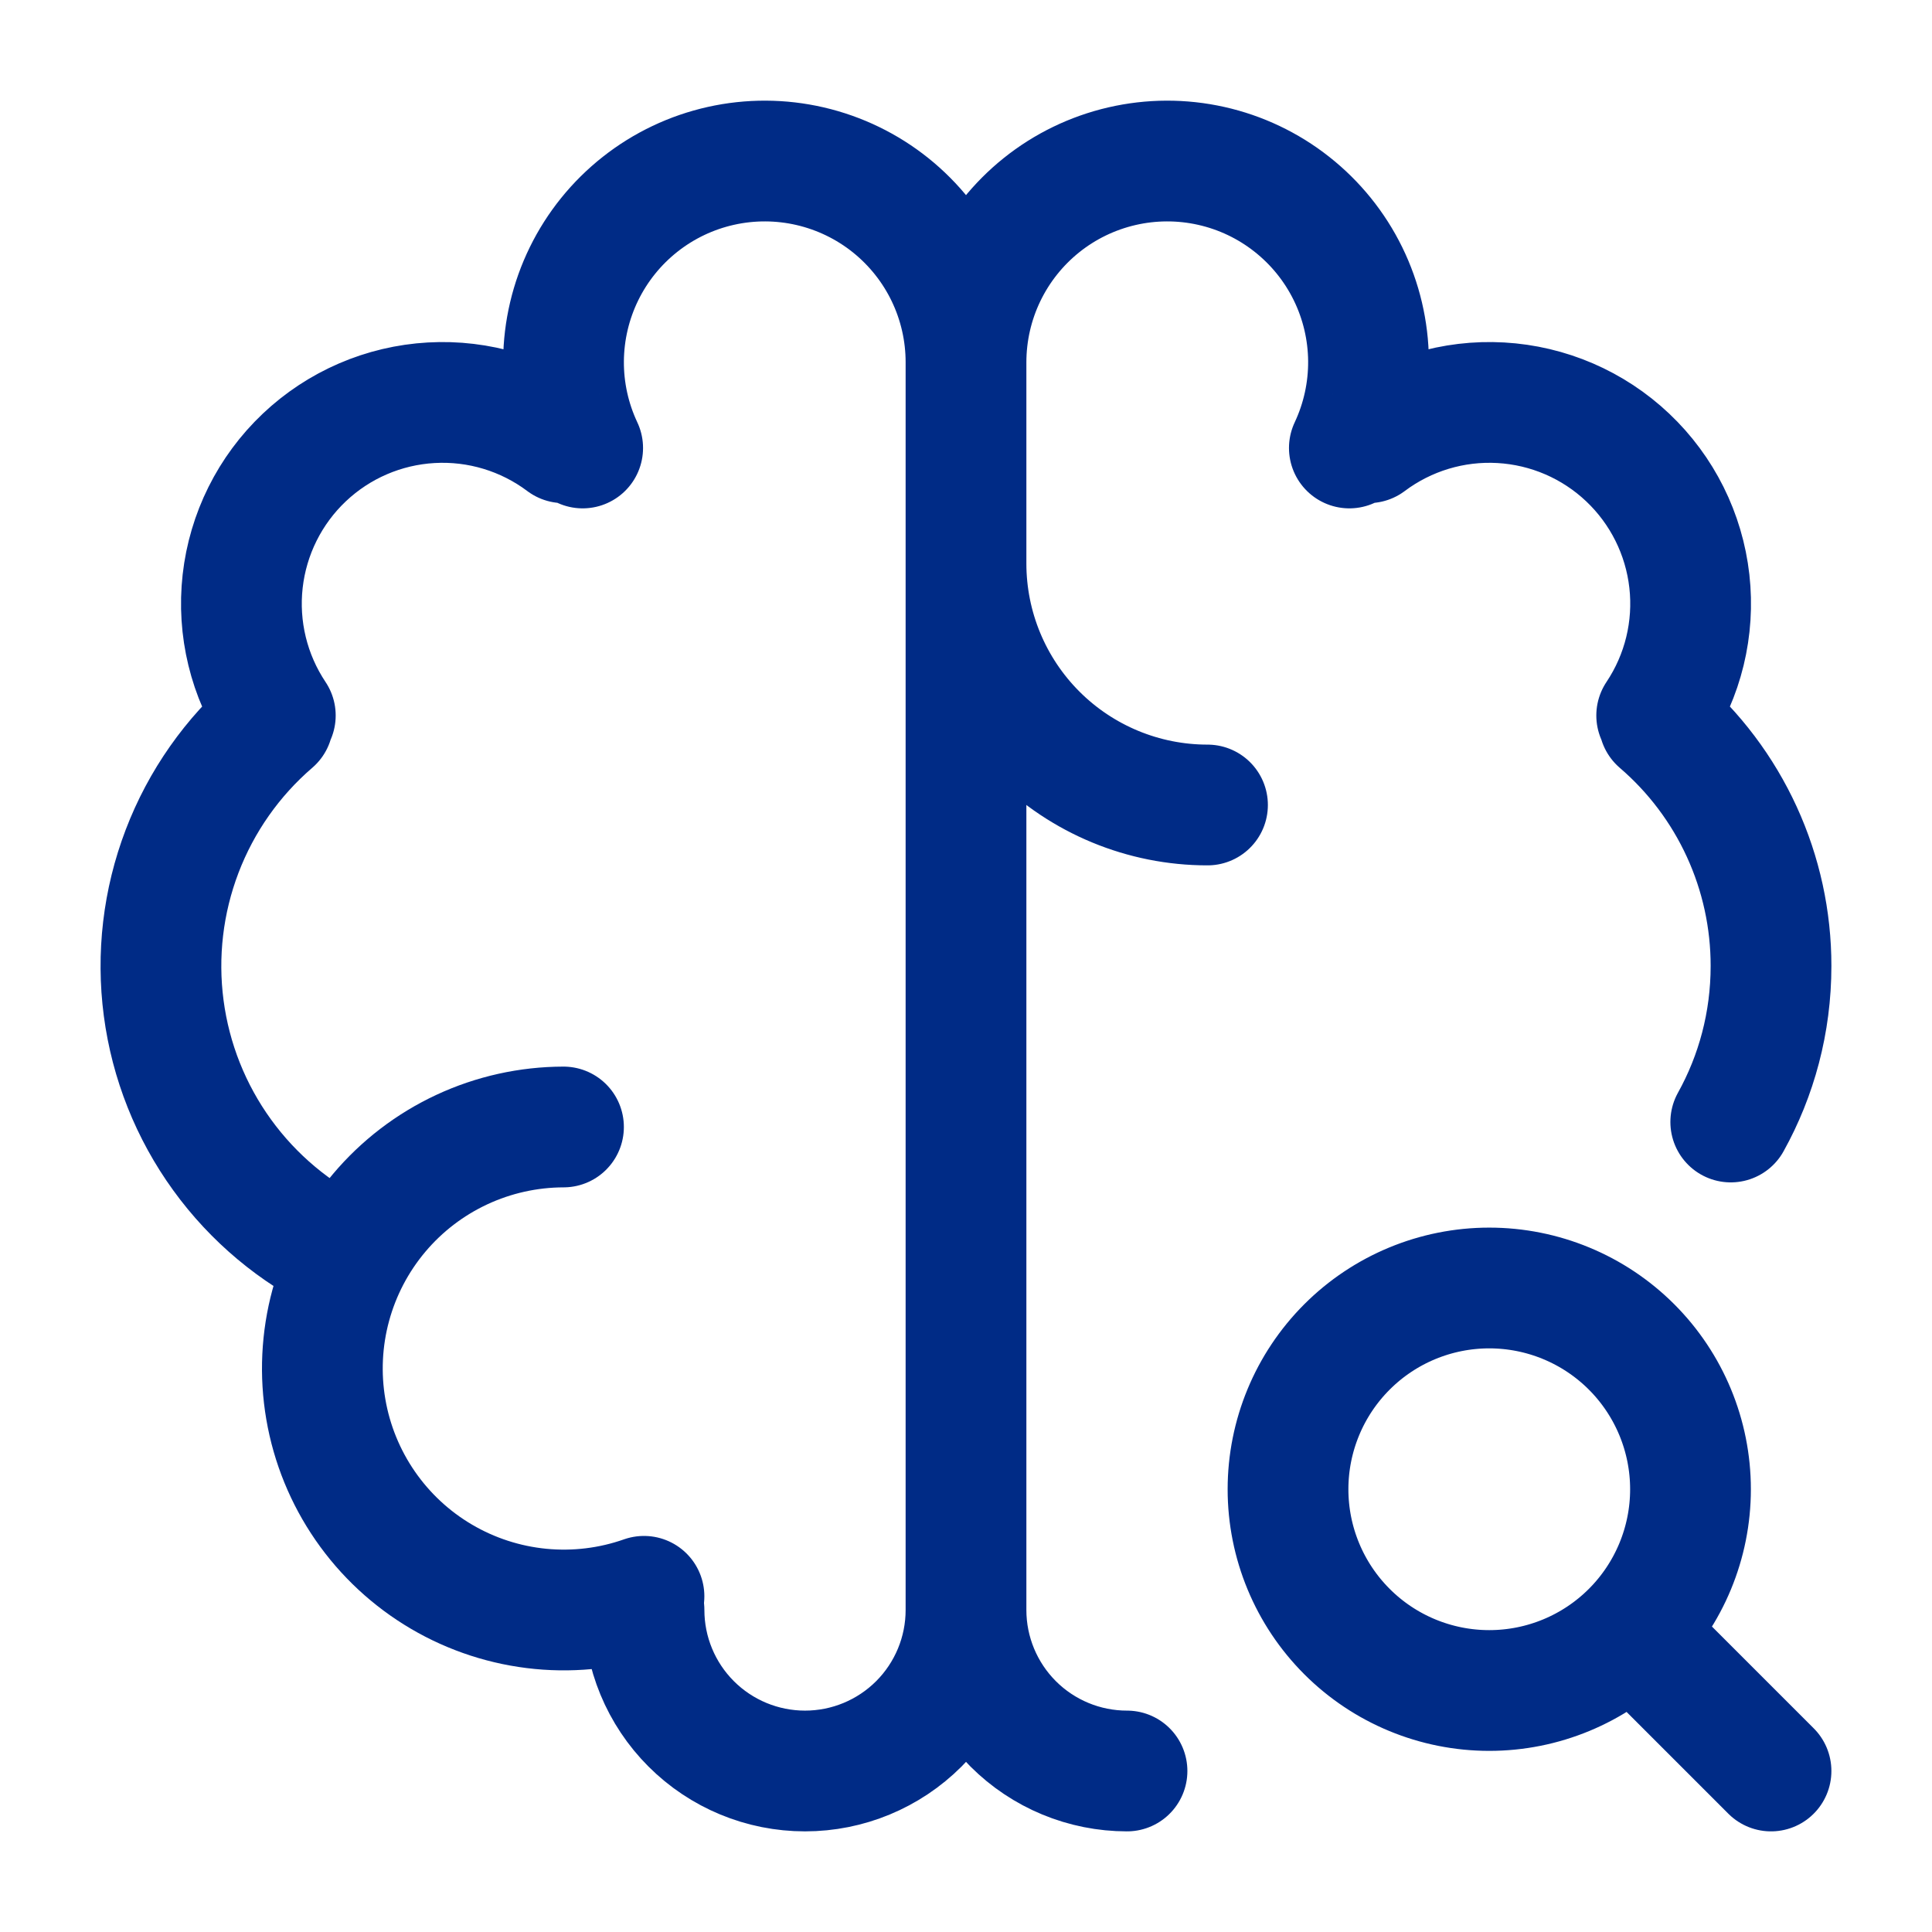<svg width="80" height="80" viewBox="0 0 80 80" fill="none" xmlns="http://www.w3.org/2000/svg">
<path d="M23.333 46.666C21.878 46.669 20.441 46.988 19.122 47.603C17.803 48.218 16.634 49.113 15.697 50.227C14.76 51.34 14.078 52.644 13.697 54.048C13.316 55.452 13.246 56.923 13.492 58.357C13.738 59.791 14.294 61.154 15.121 62.351C15.948 63.548 17.026 64.551 18.281 65.288C19.535 66.025 20.936 66.48 22.384 66.62C23.832 66.76 25.294 66.583 26.666 66.1" stroke="#002B86" stroke-width="5" stroke-linecap="round" stroke-linejoin="round"/>
<path d="M14.214 52.017C12.219 51.056 10.495 49.614 9.197 47.821C7.898 46.028 7.067 43.939 6.778 41.744C6.489 39.549 6.751 37.317 7.541 35.248C8.33 33.18 9.622 31.341 11.3 29.897M11.4 29.627C10.307 27.991 9.828 26.021 10.048 24.066C10.268 22.11 11.172 20.296 12.601 18.944C14.03 17.591 15.891 16.788 17.856 16.677C19.82 16.565 21.761 17.152 23.334 18.333M24.127 18.55C23.595 17.42 23.324 16.185 23.334 14.937C23.344 13.688 23.634 12.457 24.183 11.336C24.732 10.214 25.527 9.231 26.507 8.458C27.488 7.684 28.63 7.141 29.848 6.869C31.067 6.596 32.331 6.601 33.548 6.883C34.764 7.165 35.902 7.716 36.877 8.497C37.851 9.278 38.638 10.267 39.179 11.393C39.719 12.518 40 13.751 40 15M40 15V66.667M40 15C40.001 13.751 40.281 12.518 40.822 11.393C41.363 10.267 42.15 9.278 43.124 8.497C44.099 7.716 45.236 7.165 46.453 6.883C47.67 6.601 48.934 6.596 50.153 6.869C51.371 7.141 52.513 7.684 53.493 8.458C54.474 9.231 55.268 10.214 55.818 11.336C56.367 12.457 56.657 13.688 56.667 14.937C56.676 16.185 56.405 17.42 55.874 18.55M40 66.667C40 68.435 39.298 70.13 38.048 71.381C36.797 72.631 35.102 73.333 33.334 73.333C31.566 73.333 29.87 72.631 28.62 71.381C27.369 70.13 26.667 68.435 26.667 66.667M40 66.667C40 68.435 40.703 70.13 41.953 71.381C43.203 72.631 44.899 73.333 46.667 73.333M40 23.333C40 25.985 41.054 28.529 42.929 30.404C44.805 32.28 47.348 33.333 50 33.333M68.7 29.897C70.156 31.147 71.323 32.697 72.123 34.441C72.923 36.185 73.336 38.081 73.334 40C73.334 42.343 72.73 44.547 71.667 46.46M68.6 29.627C69.694 27.991 70.173 26.021 69.953 24.066C69.733 22.11 68.829 20.296 67.4 18.944C65.971 17.591 64.109 16.788 62.145 16.677C60.181 16.565 58.24 17.152 56.667 18.333M68.334 68.333L73.334 73.333M53.334 61.667C53.334 63.877 54.212 65.996 55.775 67.559C57.337 69.122 59.457 70 61.667 70C63.877 70 65.997 69.122 67.56 67.559C69.122 65.996 70 63.877 70 61.667C70 59.456 69.122 57.337 67.56 55.774C65.997 54.211 63.877 53.333 61.667 53.333C59.457 53.333 57.337 54.211 55.775 55.774C54.212 57.337 53.334 59.456 53.334 61.667Z" stroke="#002B86" stroke-width="5" stroke-linecap="round" stroke-linejoin="round"/>
</svg>
